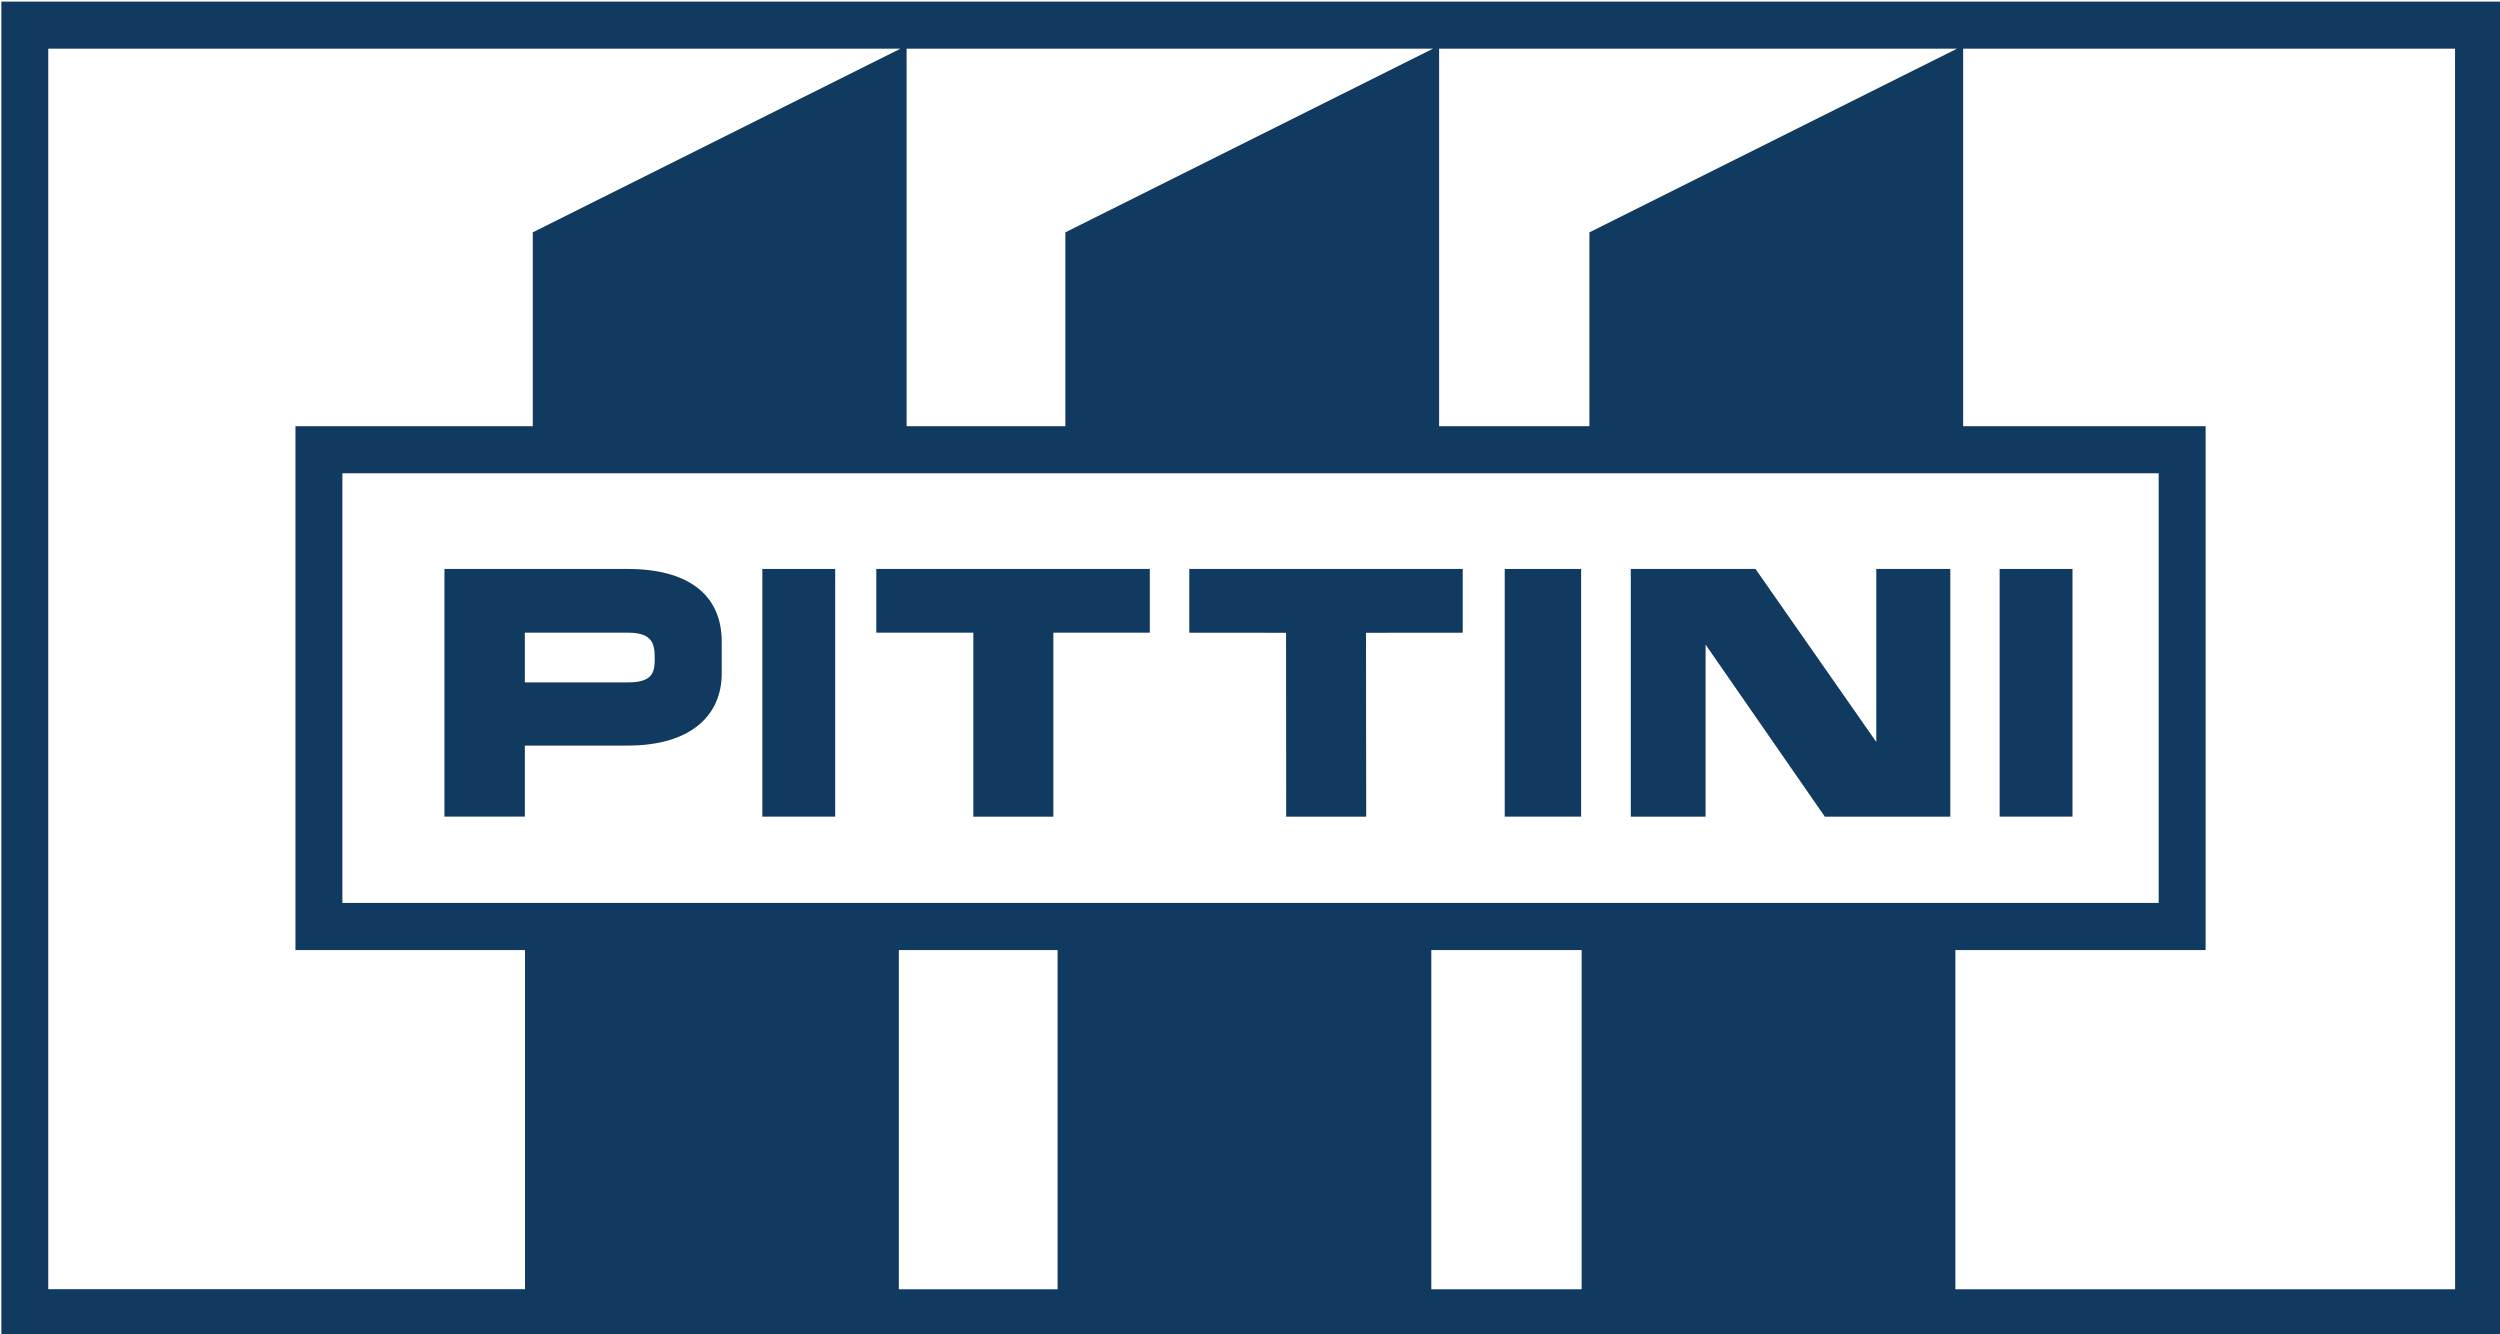 <?xml version="1.0" encoding="UTF-8" standalone="no"?>
<svg
   xmlns:dc="http://purl.org/dc/elements/1.1/"
   xmlns:cc="http://creativecommons.org/ns#"
   xmlns:rdf="http://www.w3.org/1999/02/22-rdf-syntax-ns#"
   xmlns:svg="http://www.w3.org/2000/svg"
   xmlns="http://www.w3.org/2000/svg"
   version="1.1"
   id="svg4573"
   viewBox="0 0 217.881 116.296"
   height="32.821mm"
   width="61.491mm">
  <defs
     id="defs4575">
    <clipPath
       id="clipPath86"
       clipPathUnits="userSpaceOnUse">
      <path
         id="path88"
         d="m 0,0 1828.346,0 0,623.622 L 0,623.622 0,0 Z" />
    </clipPath>
    <clipPath
       id="clipPath58"
       clipPathUnits="userSpaceOnUse">
      <path
         id="path60"
         d="m 0,0 1828.346,0 0,623.622 L 0,623.622 0,0 Z" />
    </clipPath>
  </defs>
  <g
     transform="translate(-283.214,-301.241)"
     id="layer1">
    <g
       style="fill:#113a60;fill-opacity:1"
       transform="matrix(1.474,0,0,1.474,-134.127,-197.741)"
       id="g5167">
      <path
         d="m 328.209,386.807 4.308,0 0,-14.644 -4.308,0 0,14.644 z"
         style="fill:#113a60;fill-opacity:1;fill-rule:nonzero;stroke:none"
         id="path52" />
      <g
         transform="matrix(1.25,0,0,-1.25,-896.605,564.469)"
         id="g54"
         style="fill:#113a60;fill-opacity:1">
        <g
           id="g56"
           clip-path="url(#clipPath58)"
           style="fill:#113a60;fill-opacity:1">
          <g
             id="g62"
             transform="translate(973.478,153.845)"
             style="fill:#113a60;fill-opacity:1">
            <path
               d="m 0,0 -8.664,0 0,-11.715 3.803,0 0,3.36 4.861,0 c 3.043,0 4.452,1.472 4.452,3.404 l 0,1.51 C 4.452,-1.221 2.866,0 0,0 m 0.031,-5.365 -4.892,0 0,2.35 4.892,0 c 1.124,0 1.252,-0.507 1.252,-1.2 0,-0.605 -0.038,-1.15 -1.252,-1.15"
               style="fill:#113a60;fill-opacity:1;fill-rule:nonzero;stroke:none"
               id="path64" />
          </g>
        </g>
      </g>
      <g
         id="g66"
         transform="matrix(1.25,0,0,-1.25,334.947,375.932)"
         style="fill:#113a60;fill-opacity:1">
        <path
           d="m 0,0 4.59,0 0,-8.701 3.785,0 0,8.701 4.563,0 0,3.015 L 0,3.015 0,0 Z"
           style="fill:#113a60;fill-opacity:1;fill-rule:nonzero;stroke:none"
           id="path68" />
      </g>
      <g
         id="g70"
         transform="matrix(1.25,0,0,-1.25,353.453,375.932)"
         style="fill:#113a60;fill-opacity:1">
        <path
           d="m 0,0 4.578,-0.004 0.006,-8.697 3.785,0 -0.01,8.697 4.576,0.004 0,3.015 L 0,3.015 0,0 Z"
           style="fill:#113a60;fill-opacity:1;fill-rule:nonzero;stroke:none"
           id="path72" />
      </g>
      <g
         id="g74"
         transform="matrix(1.25,0,0,-1.25,394.074,382.394)"
         style="fill:#113a60;fill-opacity:1">
        <path
           d="m 0,0 -5.714,8.185 -5.899,0 0,-11.716 3.539,0 0,8.136 5.639,-8.136 5.936,0 0,11.716 L 0,8.185 0,0 Z"
           style="fill:#113a60;fill-opacity:1;fill-rule:nonzero;stroke:none"
           id="path76" />
      </g>
      <path
         d="m 401.366,386.807 4.309,0 0,-14.644 -4.309,0 0,14.644 z"
         style="fill:#113a60;fill-opacity:1;fill-rule:nonzero;stroke:none"
         id="path78" />
      <path
         d="m 372.104,386.807 4.518,0 0,-14.644 -4.518,0 0,14.644 z"
         style="fill:#113a60;fill-opacity:1;fill-rule:nonzero;stroke:none"
         id="path80" />
      <g
         transform="matrix(1.25,0,0,-1.25,-896.605,564.469)"
         id="g82"
         style="fill:#113a60;fill-opacity:1">
        <g
           id="g84"
           clip-path="url(#clipPath86)"
           style="fill:#113a60;fill-opacity:1">
          <g
             id="g90"
             transform="translate(1062.14,180.682)"
             style="fill:#113a60;fill-opacity:1">
            <path
               d="m 0,0 -118.285,0 0,-63.133 L 0.001,-63.136 0,0 Z m -43.534,-60.909 -7.111,0 0,16.045 7.111,0 0,-16.045 z m -24.789,0 -7.509,0 0,16.045 7.509,0 0,-16.045 z m -33.83,38.598 85.914,0 0,-20.325 -85.914,0 0,20.325 z m 26.689,20.085 c 8.067,0 16.606,-10e-4 24.899,-10e-4 l -17.391,-8.688 0,-9.171 -7.508,0 0,17.86 z m 32.297,-17.86 -7.109,0 0,17.859 24.498,0 -17.389,-8.688 0,-9.171 z m -72.899,17.86 40.314,0 -17.396,-8.689 0,-9.171 -11.225,0 0,-24.778 10.858,0 0,-16.043 -22.551,0 0,58.681 z m 90.21,-58.683 0,16.045 11.837,0 0,24.778 -1.11,0 -10.36,0 0,17.859 23.268,0 c 0,-2.105 0.003,-56.577 0.003,-58.682 l -23.638,0 z"
               style="fill:#113a60;fill-opacity:1;fill-rule:nonzero;stroke:none"
               id="path92" />
          </g>
        </g>
      </g>
    </g>
  </g>
</svg>

